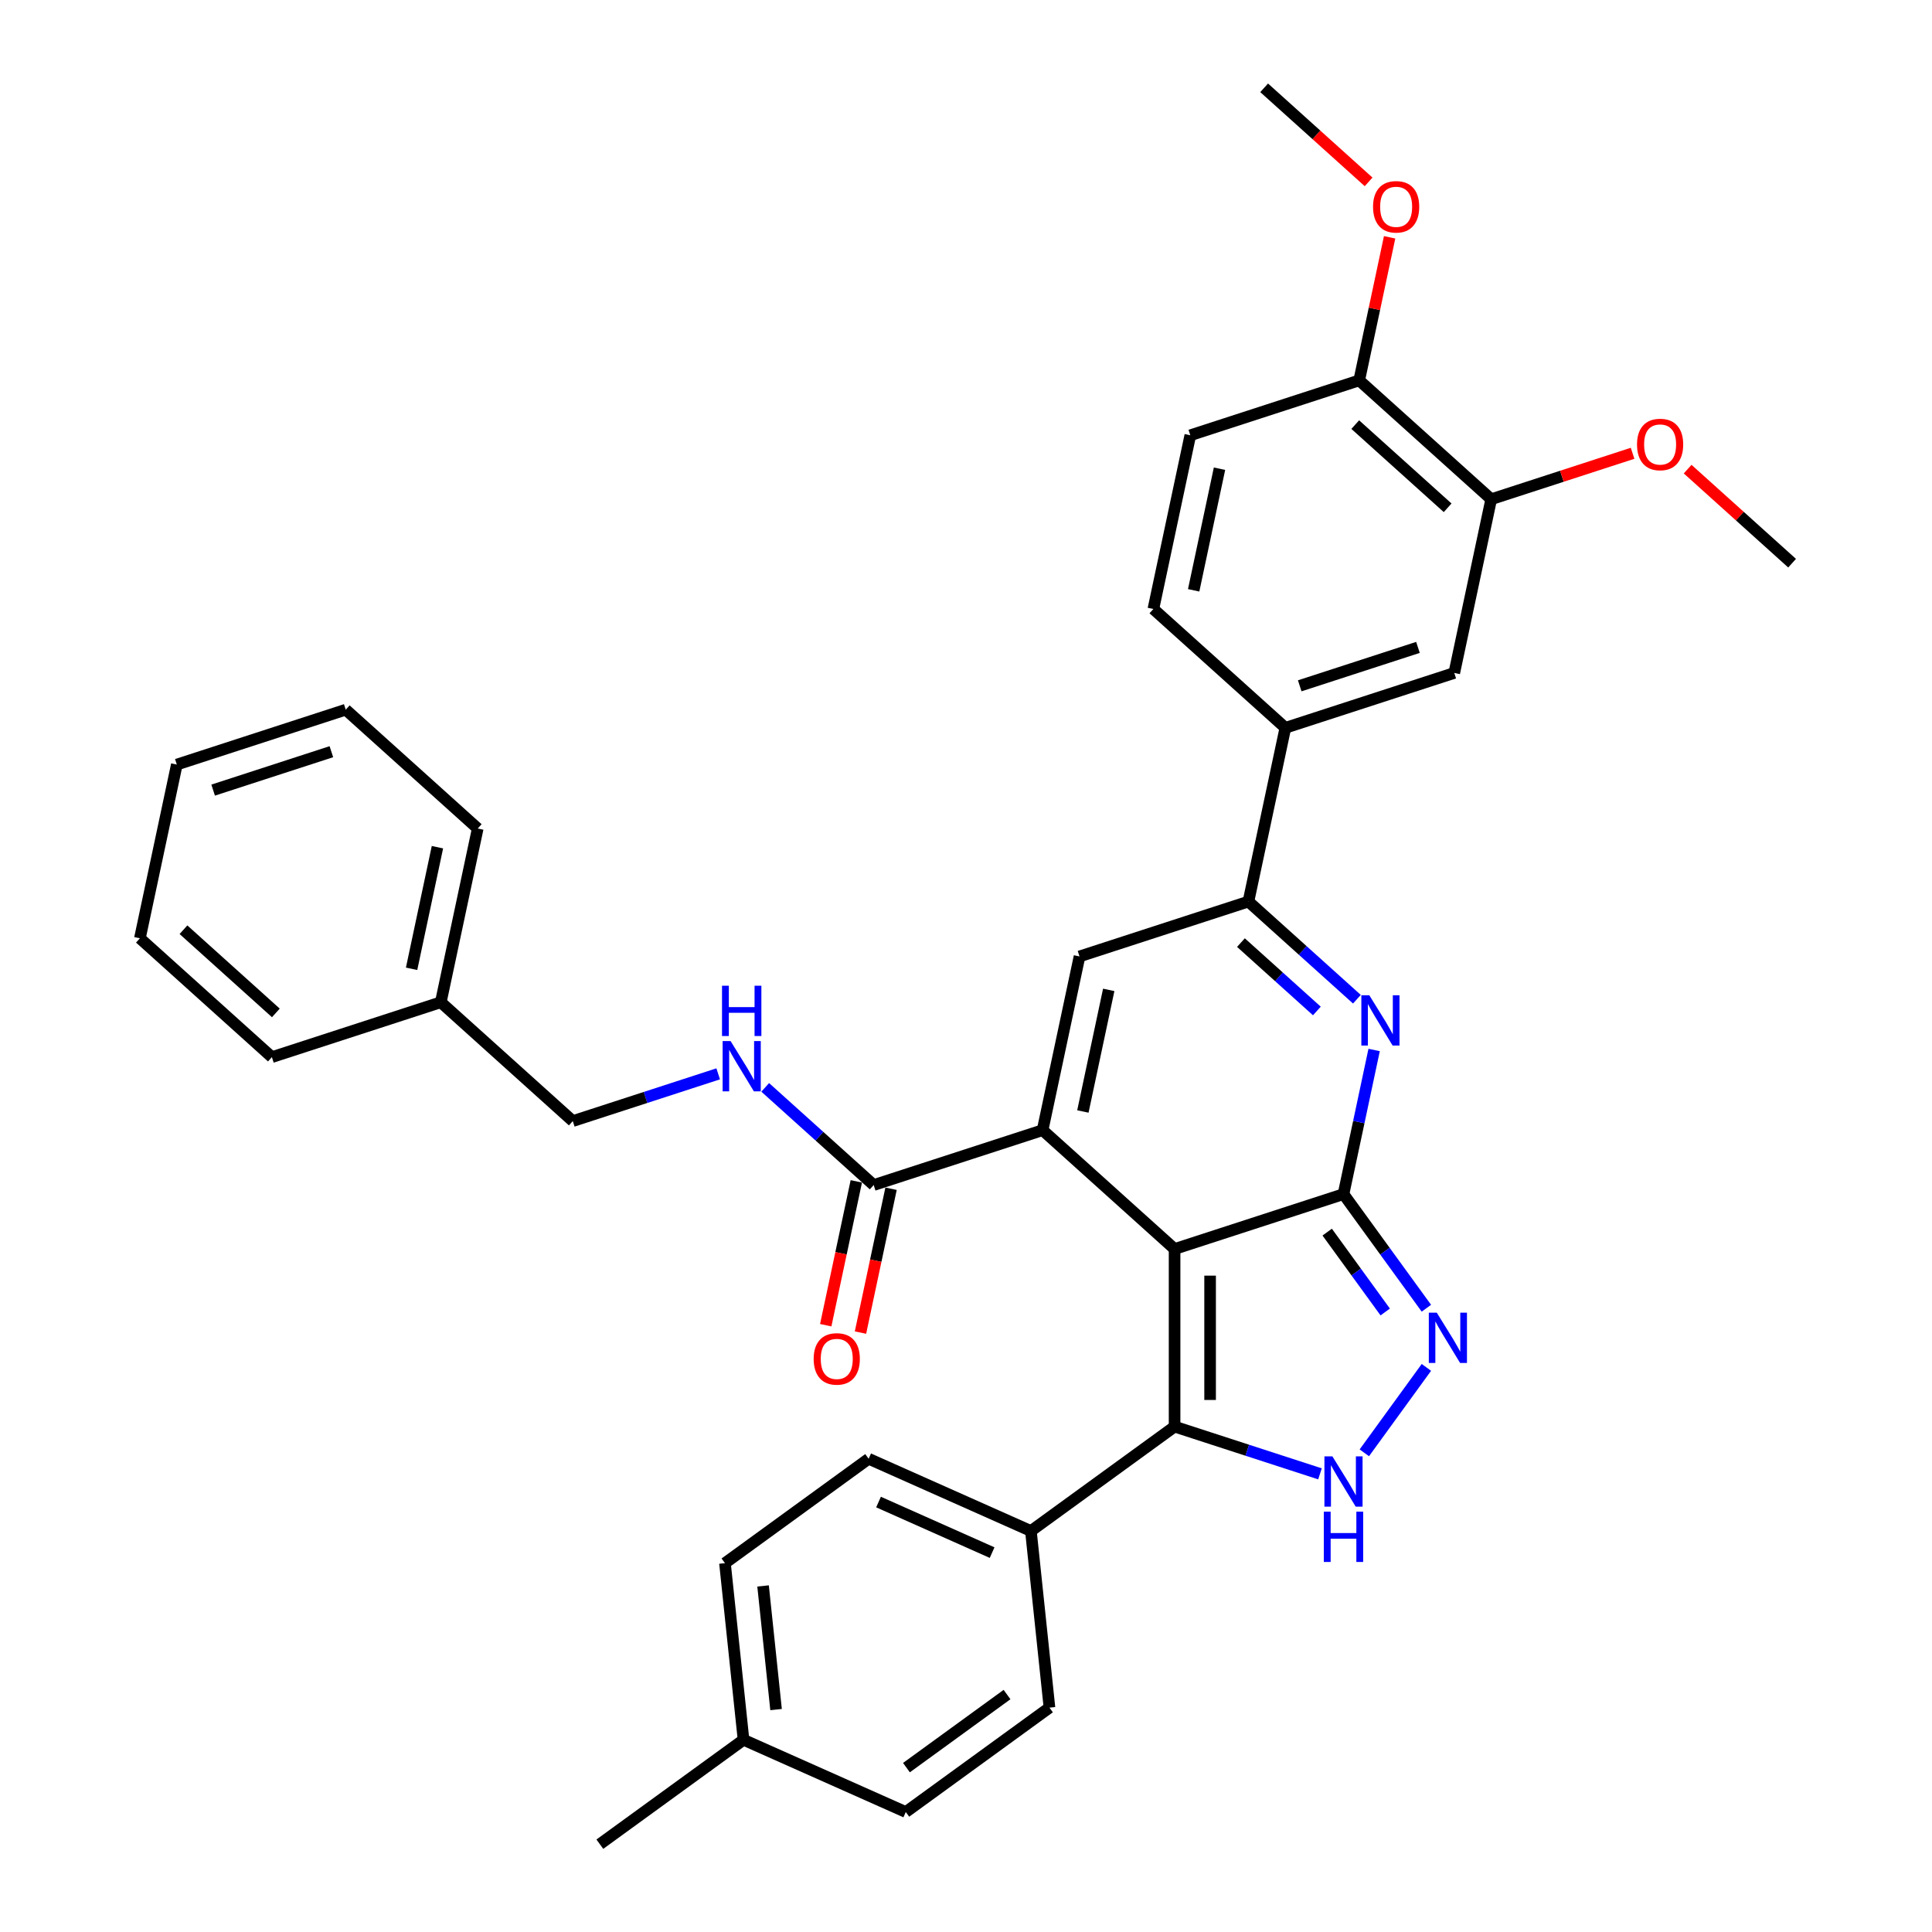 <?xml version='1.0' encoding='iso-8859-1'?>
<svg version='1.1' baseProfile='full'
              xmlns='http://www.w3.org/2000/svg'
                      xmlns:rdkit='http://www.rdkit.org/xml'
                      xmlns:xlink='http://www.w3.org/1999/xlink'
                  xml:space='preserve'
width='1000px' height='1000px' viewBox='0 0 1000 1000'>
<!-- END OF HEADER -->
<rect style='opacity:1.0;fill:#FFFFFF;stroke:none' width='1000' height='1000' x='0' y='0'> </rect>
<path class='bond-0' d='M 607.962,646.482 L 695.391,618.074' style='fill:none;fill-rule:evenodd;stroke:#000000;stroke-width:6px;stroke-linecap:butt;stroke-linejoin:miter;stroke-opacity:1' />
<path class='bond-1' d='M 607.962,646.482 L 539.646,584.97' style='fill:none;fill-rule:evenodd;stroke:#000000;stroke-width:6px;stroke-linecap:butt;stroke-linejoin:miter;stroke-opacity:1' />
<path class='bond-3' d='M 607.962,646.482 L 607.962,738.41' style='fill:none;fill-rule:evenodd;stroke:#000000;stroke-width:6px;stroke-linecap:butt;stroke-linejoin:miter;stroke-opacity:1' />
<path class='bond-3' d='M 626.348,660.271 L 626.348,724.62' style='fill:none;fill-rule:evenodd;stroke:#000000;stroke-width:6px;stroke-linecap:butt;stroke-linejoin:miter;stroke-opacity:1' />
<path class='bond-2' d='M 695.391,618.074 L 703.32,580.772' style='fill:none;fill-rule:evenodd;stroke:#000000;stroke-width:6px;stroke-linecap:butt;stroke-linejoin:miter;stroke-opacity:1' />
<path class='bond-2' d='M 703.32,580.772 L 711.249,543.47' style='fill:none;fill-rule:evenodd;stroke:#0000FF;stroke-width:6px;stroke-linecap:butt;stroke-linejoin:miter;stroke-opacity:1' />
<path class='bond-4' d='M 695.391,618.074 L 716.844,647.602' style='fill:none;fill-rule:evenodd;stroke:#000000;stroke-width:6px;stroke-linecap:butt;stroke-linejoin:miter;stroke-opacity:1' />
<path class='bond-4' d='M 716.844,647.602 L 738.298,677.13' style='fill:none;fill-rule:evenodd;stroke:#0000FF;stroke-width:6px;stroke-linecap:butt;stroke-linejoin:miter;stroke-opacity:1' />
<path class='bond-4' d='M 686.953,637.739 L 701.97,658.409' style='fill:none;fill-rule:evenodd;stroke:#000000;stroke-width:6px;stroke-linecap:butt;stroke-linejoin:miter;stroke-opacity:1' />
<path class='bond-4' d='M 701.97,658.409 L 716.988,679.079' style='fill:none;fill-rule:evenodd;stroke:#0000FF;stroke-width:6px;stroke-linecap:butt;stroke-linejoin:miter;stroke-opacity:1' />
<path class='bond-6' d='M 539.646,584.97 L 558.759,495.051' style='fill:none;fill-rule:evenodd;stroke:#000000;stroke-width:6px;stroke-linecap:butt;stroke-linejoin:miter;stroke-opacity:1' />
<path class='bond-6' d='M 560.497,575.304 L 573.876,512.361' style='fill:none;fill-rule:evenodd;stroke:#000000;stroke-width:6px;stroke-linecap:butt;stroke-linejoin:miter;stroke-opacity:1' />
<path class='bond-8' d='M 539.646,584.97 L 452.218,613.377' style='fill:none;fill-rule:evenodd;stroke:#000000;stroke-width:6px;stroke-linecap:butt;stroke-linejoin:miter;stroke-opacity:1' />
<path class='bond-36' d='M 702.333,517.196 L 674.26,491.92' style='fill:none;fill-rule:evenodd;stroke:#0000FF;stroke-width:6px;stroke-linecap:butt;stroke-linejoin:miter;stroke-opacity:1' />
<path class='bond-36' d='M 674.26,491.92 L 646.188,466.643' style='fill:none;fill-rule:evenodd;stroke:#000000;stroke-width:6px;stroke-linecap:butt;stroke-linejoin:miter;stroke-opacity:1' />
<path class='bond-36' d='M 681.609,523.276 L 661.958,505.583' style='fill:none;fill-rule:evenodd;stroke:#0000FF;stroke-width:6px;stroke-linecap:butt;stroke-linejoin:miter;stroke-opacity:1' />
<path class='bond-36' d='M 661.958,505.583 L 642.307,487.889' style='fill:none;fill-rule:evenodd;stroke:#000000;stroke-width:6px;stroke-linecap:butt;stroke-linejoin:miter;stroke-opacity:1' />
<path class='bond-5' d='M 607.962,738.41 L 645.591,750.636' style='fill:none;fill-rule:evenodd;stroke:#000000;stroke-width:6px;stroke-linecap:butt;stroke-linejoin:miter;stroke-opacity:1' />
<path class='bond-5' d='M 645.591,750.636 L 683.22,762.862' style='fill:none;fill-rule:evenodd;stroke:#0000FF;stroke-width:6px;stroke-linecap:butt;stroke-linejoin:miter;stroke-opacity:1' />
<path class='bond-11' d='M 607.962,738.41 L 533.591,792.444' style='fill:none;fill-rule:evenodd;stroke:#000000;stroke-width:6px;stroke-linecap:butt;stroke-linejoin:miter;stroke-opacity:1' />
<path class='bond-35' d='M 738.298,707.761 L 706.174,751.975' style='fill:none;fill-rule:evenodd;stroke:#0000FF;stroke-width:6px;stroke-linecap:butt;stroke-linejoin:miter;stroke-opacity:1' />
<path class='bond-7' d='M 558.759,495.051 L 646.188,466.643' style='fill:none;fill-rule:evenodd;stroke:#000000;stroke-width:6px;stroke-linecap:butt;stroke-linejoin:miter;stroke-opacity:1' />
<path class='bond-9' d='M 646.188,466.643 L 665.301,376.724' style='fill:none;fill-rule:evenodd;stroke:#000000;stroke-width:6px;stroke-linecap:butt;stroke-linejoin:miter;stroke-opacity:1' />
<path class='bond-10' d='M 452.218,613.377 L 424.145,588.101' style='fill:none;fill-rule:evenodd;stroke:#000000;stroke-width:6px;stroke-linecap:butt;stroke-linejoin:miter;stroke-opacity:1' />
<path class='bond-10' d='M 424.145,588.101 L 396.073,562.824' style='fill:none;fill-rule:evenodd;stroke:#0000FF;stroke-width:6px;stroke-linecap:butt;stroke-linejoin:miter;stroke-opacity:1' />
<path class='bond-15' d='M 443.226,611.466 L 435.313,648.694' style='fill:none;fill-rule:evenodd;stroke:#000000;stroke-width:6px;stroke-linecap:butt;stroke-linejoin:miter;stroke-opacity:1' />
<path class='bond-15' d='M 435.313,648.694 L 427.399,685.923' style='fill:none;fill-rule:evenodd;stroke:#FF0000;stroke-width:6px;stroke-linecap:butt;stroke-linejoin:miter;stroke-opacity:1' />
<path class='bond-15' d='M 461.21,615.288 L 453.296,652.517' style='fill:none;fill-rule:evenodd;stroke:#000000;stroke-width:6px;stroke-linecap:butt;stroke-linejoin:miter;stroke-opacity:1' />
<path class='bond-15' d='M 453.296,652.517 L 445.383,689.745' style='fill:none;fill-rule:evenodd;stroke:#FF0000;stroke-width:6px;stroke-linecap:butt;stroke-linejoin:miter;stroke-opacity:1' />
<path class='bond-12' d='M 665.301,376.724 L 752.73,348.317' style='fill:none;fill-rule:evenodd;stroke:#000000;stroke-width:6px;stroke-linecap:butt;stroke-linejoin:miter;stroke-opacity:1' />
<path class='bond-12' d='M 672.734,354.977 L 733.934,335.092' style='fill:none;fill-rule:evenodd;stroke:#000000;stroke-width:6px;stroke-linecap:butt;stroke-linejoin:miter;stroke-opacity:1' />
<path class='bond-16' d='M 665.301,376.724 L 596.985,315.212' style='fill:none;fill-rule:evenodd;stroke:#000000;stroke-width:6px;stroke-linecap:butt;stroke-linejoin:miter;stroke-opacity:1' />
<path class='bond-20' d='M 371.731,555.82 L 334.102,568.046' style='fill:none;fill-rule:evenodd;stroke:#0000FF;stroke-width:6px;stroke-linecap:butt;stroke-linejoin:miter;stroke-opacity:1' />
<path class='bond-20' d='M 334.102,568.046 L 296.473,580.273' style='fill:none;fill-rule:evenodd;stroke:#000000;stroke-width:6px;stroke-linecap:butt;stroke-linejoin:miter;stroke-opacity:1' />
<path class='bond-18' d='M 533.591,792.444 L 449.611,755.053' style='fill:none;fill-rule:evenodd;stroke:#000000;stroke-width:6px;stroke-linecap:butt;stroke-linejoin:miter;stroke-opacity:1' />
<path class='bond-18' d='M 513.516,803.631 L 454.729,777.458' style='fill:none;fill-rule:evenodd;stroke:#000000;stroke-width:6px;stroke-linecap:butt;stroke-linejoin:miter;stroke-opacity:1' />
<path class='bond-19' d='M 533.591,792.444 L 543.2,883.868' style='fill:none;fill-rule:evenodd;stroke:#000000;stroke-width:6px;stroke-linecap:butt;stroke-linejoin:miter;stroke-opacity:1' />
<path class='bond-13' d='M 752.73,348.317 L 771.843,258.397' style='fill:none;fill-rule:evenodd;stroke:#000000;stroke-width:6px;stroke-linecap:butt;stroke-linejoin:miter;stroke-opacity:1' />
<path class='bond-21' d='M 771.843,258.397 L 808.433,246.509' style='fill:none;fill-rule:evenodd;stroke:#000000;stroke-width:6px;stroke-linecap:butt;stroke-linejoin:miter;stroke-opacity:1' />
<path class='bond-21' d='M 808.433,246.509 L 845.023,234.62' style='fill:none;fill-rule:evenodd;stroke:#FF0000;stroke-width:6px;stroke-linecap:butt;stroke-linejoin:miter;stroke-opacity:1' />
<path class='bond-38' d='M 771.843,258.397 L 703.527,196.886' style='fill:none;fill-rule:evenodd;stroke:#000000;stroke-width:6px;stroke-linecap:butt;stroke-linejoin:miter;stroke-opacity:1' />
<path class='bond-38' d='M 749.293,262.834 L 701.472,219.776' style='fill:none;fill-rule:evenodd;stroke:#000000;stroke-width:6px;stroke-linecap:butt;stroke-linejoin:miter;stroke-opacity:1' />
<path class='bond-14' d='M 703.527,196.886 L 616.098,225.293' style='fill:none;fill-rule:evenodd;stroke:#000000;stroke-width:6px;stroke-linecap:butt;stroke-linejoin:miter;stroke-opacity:1' />
<path class='bond-25' d='M 703.527,196.886 L 711.397,159.859' style='fill:none;fill-rule:evenodd;stroke:#000000;stroke-width:6px;stroke-linecap:butt;stroke-linejoin:miter;stroke-opacity:1' />
<path class='bond-25' d='M 711.397,159.859 L 719.267,122.833' style='fill:none;fill-rule:evenodd;stroke:#FF0000;stroke-width:6px;stroke-linecap:butt;stroke-linejoin:miter;stroke-opacity:1' />
<path class='bond-17' d='M 596.985,315.212 L 616.098,225.293' style='fill:none;fill-rule:evenodd;stroke:#000000;stroke-width:6px;stroke-linecap:butt;stroke-linejoin:miter;stroke-opacity:1' />
<path class='bond-17' d='M 617.836,305.547 L 631.215,242.603' style='fill:none;fill-rule:evenodd;stroke:#000000;stroke-width:6px;stroke-linecap:butt;stroke-linejoin:miter;stroke-opacity:1' />
<path class='bond-22' d='M 449.611,755.053 L 375.239,809.087' style='fill:none;fill-rule:evenodd;stroke:#000000;stroke-width:6px;stroke-linecap:butt;stroke-linejoin:miter;stroke-opacity:1' />
<path class='bond-23' d='M 543.2,883.868 L 468.829,937.902' style='fill:none;fill-rule:evenodd;stroke:#000000;stroke-width:6px;stroke-linecap:butt;stroke-linejoin:miter;stroke-opacity:1' />
<path class='bond-23' d='M 521.238,877.099 L 469.178,914.923' style='fill:none;fill-rule:evenodd;stroke:#000000;stroke-width:6px;stroke-linecap:butt;stroke-linejoin:miter;stroke-opacity:1' />
<path class='bond-26' d='M 296.473,580.273 L 228.157,518.761' style='fill:none;fill-rule:evenodd;stroke:#000000;stroke-width:6px;stroke-linecap:butt;stroke-linejoin:miter;stroke-opacity:1' />
<path class='bond-28' d='M 873.52,242.82 L 900.554,267.161' style='fill:none;fill-rule:evenodd;stroke:#FF0000;stroke-width:6px;stroke-linecap:butt;stroke-linejoin:miter;stroke-opacity:1' />
<path class='bond-28' d='M 900.554,267.161 L 927.587,291.502' style='fill:none;fill-rule:evenodd;stroke:#000000;stroke-width:6px;stroke-linecap:butt;stroke-linejoin:miter;stroke-opacity:1' />
<path class='bond-37' d='M 375.239,809.087 L 384.848,900.512' style='fill:none;fill-rule:evenodd;stroke:#000000;stroke-width:6px;stroke-linecap:butt;stroke-linejoin:miter;stroke-opacity:1' />
<path class='bond-37' d='M 394.965,820.879 L 401.692,884.876' style='fill:none;fill-rule:evenodd;stroke:#000000;stroke-width:6px;stroke-linecap:butt;stroke-linejoin:miter;stroke-opacity:1' />
<path class='bond-24' d='M 468.829,937.902 L 384.848,900.512' style='fill:none;fill-rule:evenodd;stroke:#000000;stroke-width:6px;stroke-linecap:butt;stroke-linejoin:miter;stroke-opacity:1' />
<path class='bond-27' d='M 384.848,900.512 L 310.477,954.545' style='fill:none;fill-rule:evenodd;stroke:#000000;stroke-width:6px;stroke-linecap:butt;stroke-linejoin:miter;stroke-opacity:1' />
<path class='bond-29' d='M 708.391,94.137 L 681.357,69.796' style='fill:none;fill-rule:evenodd;stroke:#FF0000;stroke-width:6px;stroke-linecap:butt;stroke-linejoin:miter;stroke-opacity:1' />
<path class='bond-29' d='M 681.357,69.796 L 654.324,45.455' style='fill:none;fill-rule:evenodd;stroke:#000000;stroke-width:6px;stroke-linecap:butt;stroke-linejoin:miter;stroke-opacity:1' />
<path class='bond-30' d='M 228.157,518.761 L 247.27,428.841' style='fill:none;fill-rule:evenodd;stroke:#000000;stroke-width:6px;stroke-linecap:butt;stroke-linejoin:miter;stroke-opacity:1' />
<path class='bond-30' d='M 213.04,501.45 L 226.419,438.507' style='fill:none;fill-rule:evenodd;stroke:#000000;stroke-width:6px;stroke-linecap:butt;stroke-linejoin:miter;stroke-opacity:1' />
<path class='bond-31' d='M 228.157,518.761 L 140.728,547.168' style='fill:none;fill-rule:evenodd;stroke:#000000;stroke-width:6px;stroke-linecap:butt;stroke-linejoin:miter;stroke-opacity:1' />
<path class='bond-33' d='M 247.27,428.841 L 178.954,367.33' style='fill:none;fill-rule:evenodd;stroke:#000000;stroke-width:6px;stroke-linecap:butt;stroke-linejoin:miter;stroke-opacity:1' />
<path class='bond-32' d='M 140.728,547.168 L 72.413,485.656' style='fill:none;fill-rule:evenodd;stroke:#000000;stroke-width:6px;stroke-linecap:butt;stroke-linejoin:miter;stroke-opacity:1' />
<path class='bond-32' d='M 142.783,524.278 L 94.962,481.22' style='fill:none;fill-rule:evenodd;stroke:#000000;stroke-width:6px;stroke-linecap:butt;stroke-linejoin:miter;stroke-opacity:1' />
<path class='bond-34' d='M 72.413,485.656 L 91.525,395.737' style='fill:none;fill-rule:evenodd;stroke:#000000;stroke-width:6px;stroke-linecap:butt;stroke-linejoin:miter;stroke-opacity:1' />
<path class='bond-39' d='M 178.954,367.33 L 91.525,395.737' style='fill:none;fill-rule:evenodd;stroke:#000000;stroke-width:6px;stroke-linecap:butt;stroke-linejoin:miter;stroke-opacity:1' />
<path class='bond-39' d='M 171.521,389.076 L 110.321,408.962' style='fill:none;fill-rule:evenodd;stroke:#000000;stroke-width:6px;stroke-linecap:butt;stroke-linejoin:miter;stroke-opacity:1' />
<path  class='atom-3' d='M 708.749 515.138
L 717.28 528.927
Q 718.126 530.288, 719.487 532.751
Q 720.847 535.215, 720.921 535.362
L 720.921 515.138
L 724.377 515.138
L 724.377 541.172
L 720.81 541.172
L 711.654 526.096
Q 710.588 524.331, 709.448 522.308
Q 708.345 520.286, 708.014 519.661
L 708.014 541.172
L 704.631 541.172
L 704.631 515.138
L 708.749 515.138
' fill='#0000FF'/>
<path  class='atom-5' d='M 743.67 679.429
L 752.201 693.218
Q 753.047 694.578, 754.408 697.042
Q 755.768 699.506, 755.842 699.653
L 755.842 679.429
L 759.298 679.429
L 759.298 705.463
L 755.731 705.463
L 746.575 690.386
Q 745.509 688.621, 744.369 686.599
Q 743.266 684.577, 742.935 683.951
L 742.935 705.463
L 739.552 705.463
L 739.552 679.429
L 743.67 679.429
' fill='#0000FF'/>
<path  class='atom-6' d='M 689.636 753.8
L 698.167 767.589
Q 699.013 768.95, 700.374 771.413
Q 701.734 773.877, 701.808 774.024
L 701.808 753.8
L 705.264 753.8
L 705.264 779.834
L 701.697 779.834
L 692.541 764.758
Q 691.475 762.993, 690.335 760.97
Q 689.232 758.948, 688.901 758.323
L 688.901 779.834
L 685.518 779.834
L 685.518 753.8
L 689.636 753.8
' fill='#0000FF'/>
<path  class='atom-6' d='M 685.205 782.437
L 688.736 782.437
L 688.736 793.506
L 702.047 793.506
L 702.047 782.437
L 705.577 782.437
L 705.577 808.471
L 702.047 808.471
L 702.047 796.447
L 688.736 796.447
L 688.736 808.471
L 685.205 808.471
L 685.205 782.437
' fill='#0000FF'/>
<path  class='atom-11' d='M 378.147 538.848
L 386.678 552.637
Q 387.524 553.998, 388.884 556.462
Q 390.245 558.925, 390.318 559.072
L 390.318 538.848
L 393.775 538.848
L 393.775 564.882
L 390.208 564.882
L 381.052 549.806
Q 379.986 548.041, 378.846 546.019
Q 377.743 543.996, 377.412 543.371
L 377.412 564.882
L 374.029 564.882
L 374.029 538.848
L 378.147 538.848
' fill='#0000FF'/>
<path  class='atom-11' d='M 373.716 510.211
L 377.246 510.211
L 377.246 521.279
L 390.557 521.279
L 390.557 510.211
L 394.087 510.211
L 394.087 536.245
L 390.557 536.245
L 390.557 524.221
L 377.246 524.221
L 377.246 536.245
L 373.716 536.245
L 373.716 510.211
' fill='#0000FF'/>
<path  class='atom-16' d='M 421.154 703.37
Q 421.154 697.119, 424.243 693.625
Q 427.332 690.132, 433.105 690.132
Q 438.878 690.132, 441.967 693.625
Q 445.055 697.119, 445.055 703.37
Q 445.055 709.694, 441.93 713.298
Q 438.804 716.865, 433.105 716.865
Q 427.368 716.865, 424.243 713.298
Q 421.154 709.731, 421.154 703.37
M 433.105 713.923
Q 437.076 713.923, 439.209 711.276
Q 441.378 708.591, 441.378 703.37
Q 441.378 698.259, 439.209 695.685
Q 437.076 693.074, 433.105 693.074
Q 429.134 693.074, 426.964 695.648
Q 424.831 698.222, 424.831 703.37
Q 424.831 708.628, 426.964 711.276
Q 429.134 713.923, 433.105 713.923
' fill='#FF0000'/>
<path  class='atom-22' d='M 847.321 230.064
Q 847.321 223.813, 850.41 220.319
Q 853.498 216.826, 859.272 216.826
Q 865.045 216.826, 868.133 220.319
Q 871.222 223.813, 871.222 230.064
Q 871.222 236.388, 868.097 239.992
Q 864.971 243.559, 859.272 243.559
Q 853.535 243.559, 850.41 239.992
Q 847.321 236.425, 847.321 230.064
M 859.272 240.617
Q 863.243 240.617, 865.376 237.97
Q 867.545 235.285, 867.545 230.064
Q 867.545 224.952, 865.376 222.379
Q 863.243 219.768, 859.272 219.768
Q 855.3 219.768, 853.131 222.342
Q 850.998 224.916, 850.998 230.064
Q 850.998 235.322, 853.131 237.97
Q 855.3 240.617, 859.272 240.617
' fill='#FF0000'/>
<path  class='atom-26' d='M 710.689 107.04
Q 710.689 100.789, 713.778 97.296
Q 716.867 93.802, 722.64 93.802
Q 728.413 93.802, 731.502 97.296
Q 734.59 100.789, 734.59 107.04
Q 734.59 113.365, 731.465 116.968
Q 728.339 120.535, 722.64 120.535
Q 716.904 120.535, 713.778 116.968
Q 710.689 113.401, 710.689 107.04
M 722.64 117.593
Q 726.611 117.593, 728.744 114.946
Q 730.913 112.261, 730.913 107.04
Q 730.913 101.929, 728.744 99.355
Q 726.611 96.744, 722.64 96.744
Q 718.669 96.744, 716.499 99.318
Q 714.366 101.892, 714.366 107.04
Q 714.366 112.298, 716.499 114.946
Q 718.669 117.593, 722.64 117.593
' fill='#FF0000'/>
</svg>
